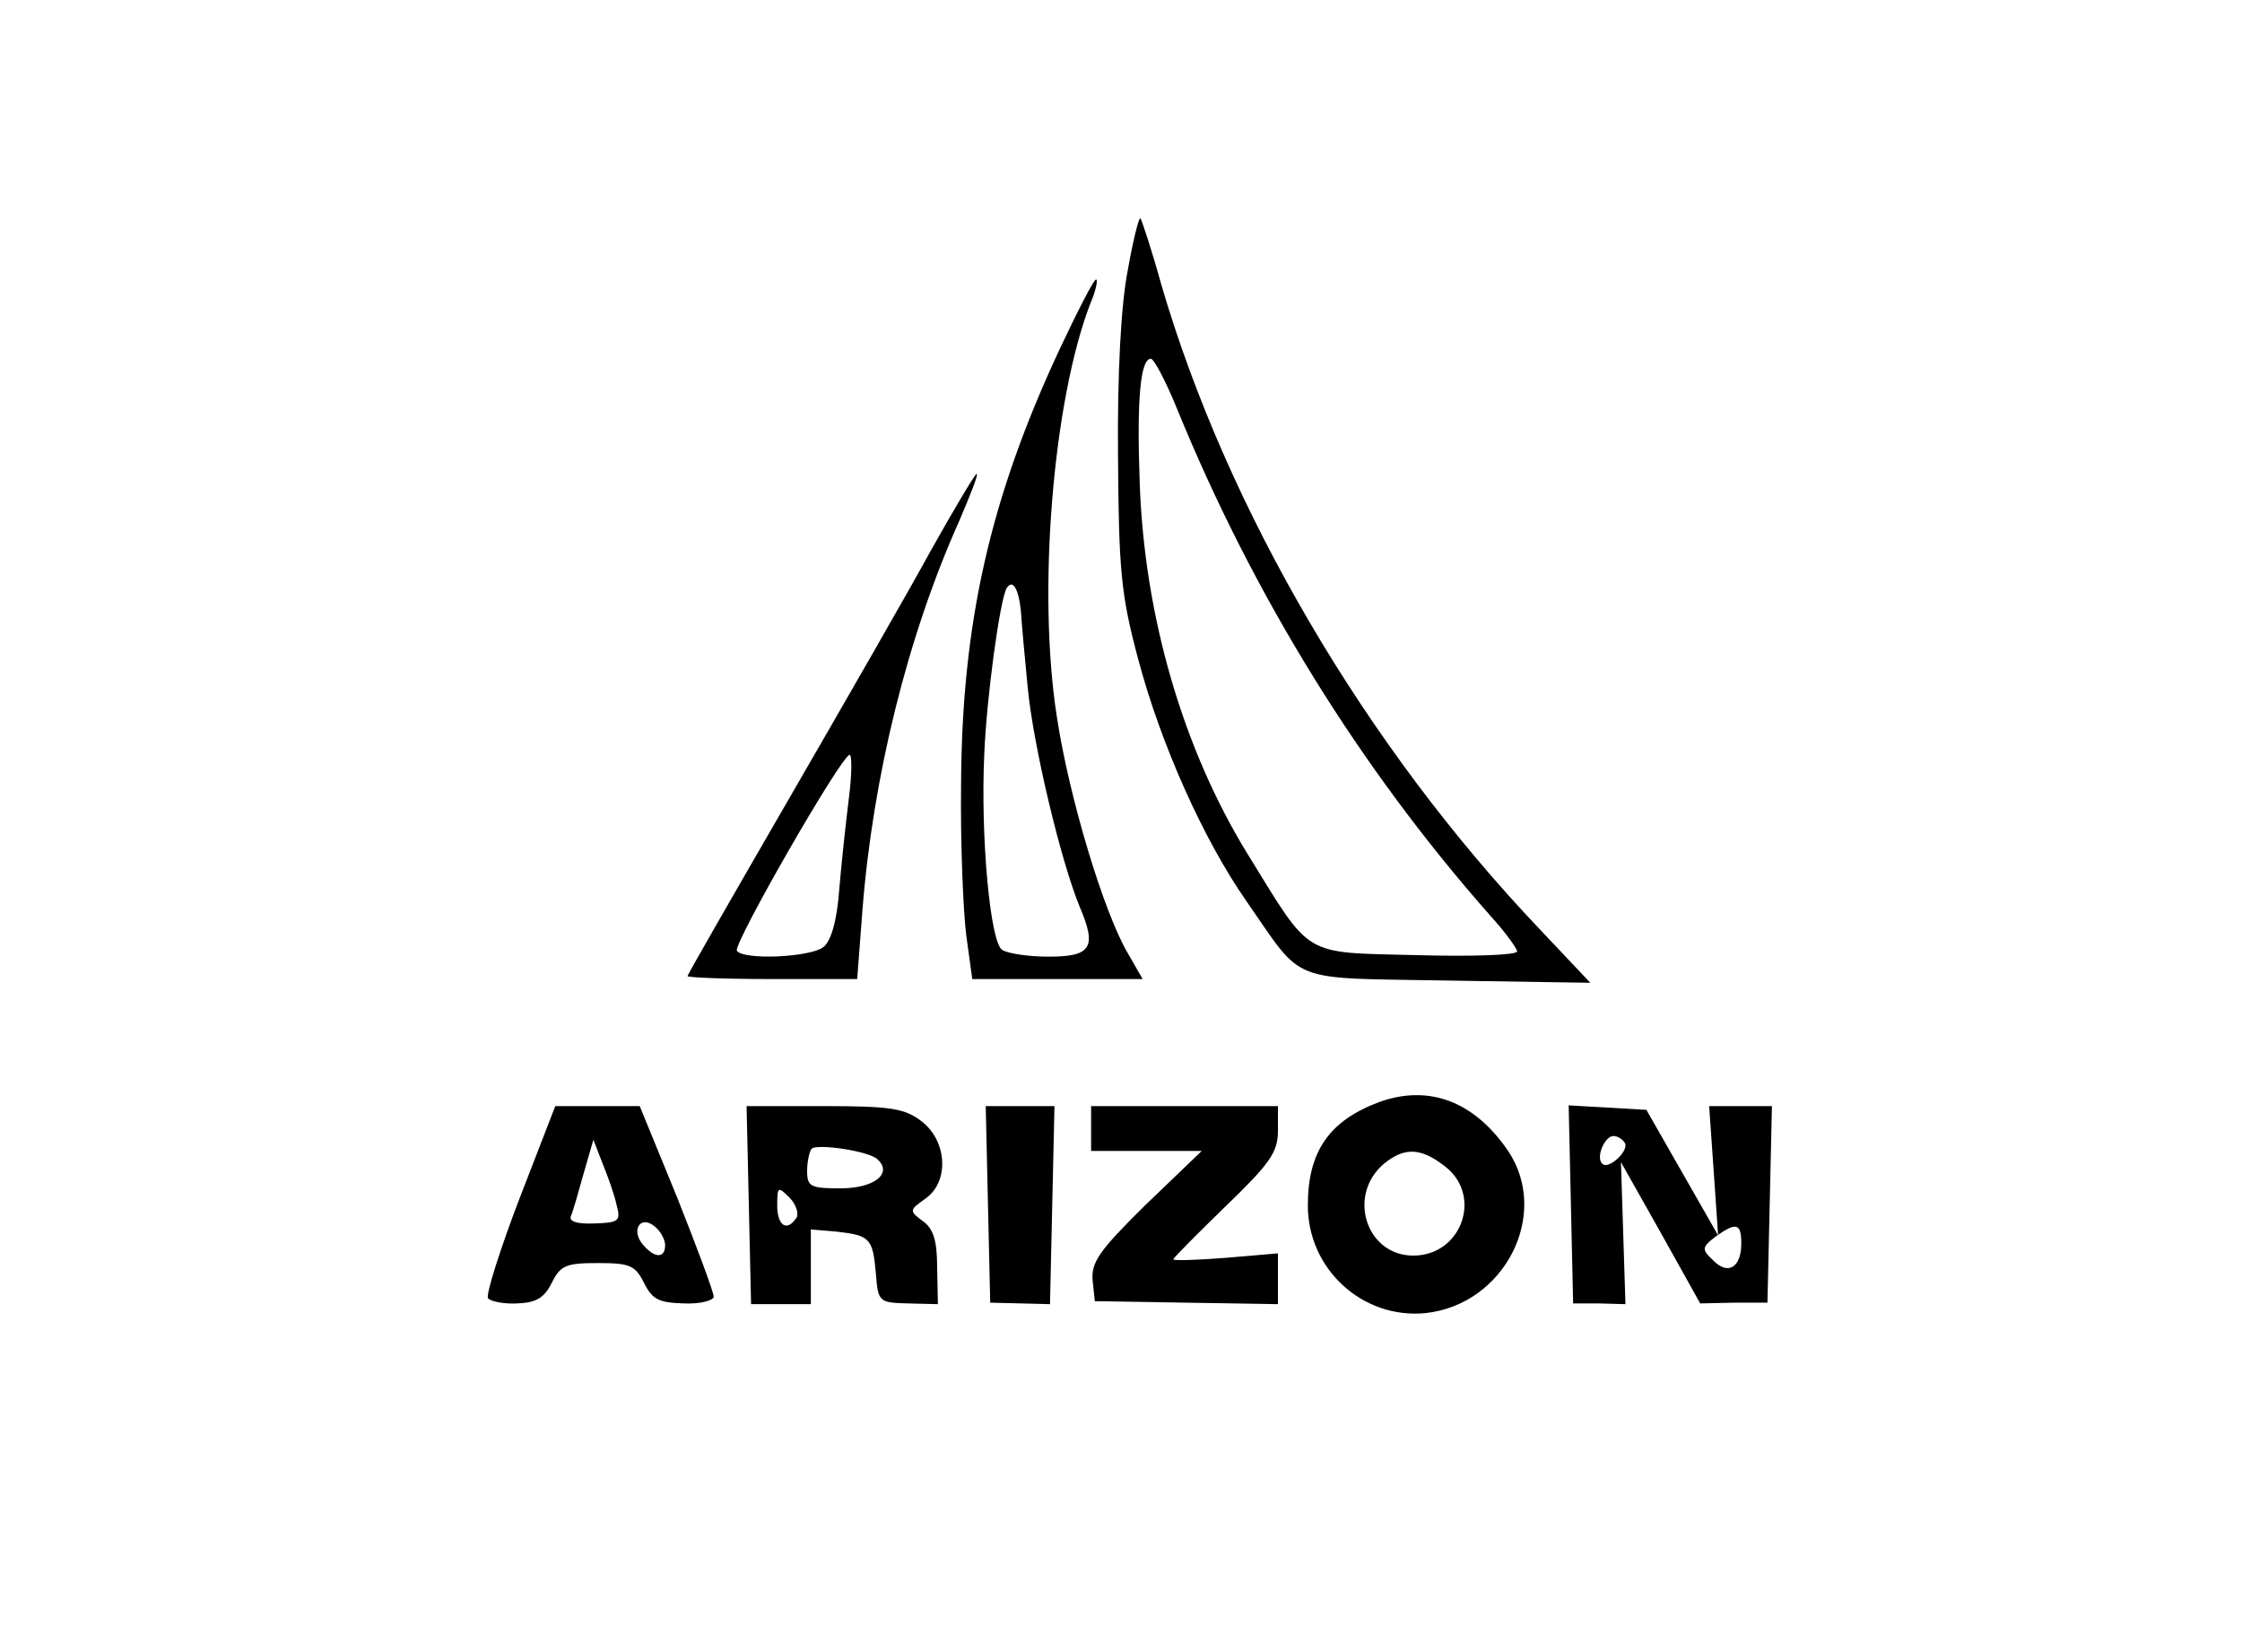 <?xml version="1.0" standalone="no"?>
<!DOCTYPE svg PUBLIC "-//W3C//DTD SVG 20010904//EN"
 "http://www.w3.org/TR/2001/REC-SVG-20010904/DTD/svg10.dtd">
<svg version="1.0" xmlns="http://www.w3.org/2000/svg"
 width="300pt" height="221pt" viewBox="0 0 300 221"
 preserveAspectRatio="xMidYMid meet">
<g transform="translate(0,221) scale(0.1,-0.1)"
fill="#000000" stroke="none">
<path d="M1509 1848 c-9 -45 -14 -139 -13 -248 1 -154 4 -186 27 -272 30 -113
87 -241 145 -324 78 -112 53 -102 270 -106 l190 -3 -68 72 c-233 245 -418 561
-506 862 -13 47 -26 86 -28 89 -2 2 -10 -30 -17 -70z m66 -185 c102 -250 245
-481 419 -678 20 -22 36 -44 36 -48 0 -5 -60 -7 -134 -5 -155 4 -140 -5 -227
136 -86 140 -138 318 -144 497 -4 111 1 165 15 165 4 0 20 -30 35 -67z"/>
<path d="M1418 1743 c-93 -199 -131 -366 -132 -583 -1 -80 3 -171 7 -202 l8
-58 114 0 114 0 -19 33 c-33 55 -80 212 -96 319 -26 167 -5 422 45 552 7 16
10 30 8 32 -2 3 -24 -40 -49 -93z m-52 -350 c1 -16 5 -61 9 -101 7 -77 44
-233 70 -296 23 -54 15 -66 -42 -66 -26 0 -54 4 -62 9 -16 10 -29 151 -24 261
3 76 21 208 30 223 8 13 16 -1 19 -30z"/>
<path d="M1247 1476 c-31 -57 -118 -208 -192 -336 -74 -128 -135 -234 -135
-236 0 -2 51 -4 114 -4 l113 0 7 92 c14 178 60 366 130 522 14 33 25 60 23 62
-1 2 -28 -43 -60 -100z m-111 -333 c-4 -32 -10 -87 -13 -123 -3 -42 -11 -69
-21 -77 -17 -14 -108 -18 -116 -5 -5 9 140 262 151 262 3 0 3 -26 -1 -57z"/>
<path d="M1847 736 c-68 -25 -97 -66 -97 -139 0 -85 73 -152 157 -144 106 11
168 132 111 217 -45 66 -105 89 -171 66z m87 -87 c50 -39 22 -119 -43 -119
-63 0 -89 81 -39 123 27 22 49 22 82 -4z"/>
<path d="M695 606 c-26 -68 -45 -128 -42 -133 3 -4 20 -8 39 -7 25 1 36 7 46
27 12 24 19 27 62 27 43 0 50 -3 62 -27 11 -22 20 -26 53 -27 22 -1 40 4 40 9
0 6 -22 65 -49 133 l-50 122 -56 0 -57 0 -48 -124z m130 -8 c6 -22 3 -24 -30
-25 -24 -1 -34 3 -31 10 3 7 10 32 17 57 l13 45 12 -31 c7 -17 16 -42 19 -56z
m65 -54 c0 -18 -14 -18 -30 1 -16 19 -3 40 16 24 8 -6 14 -18 14 -25z"/>
<path d="M1002 598 l3 -133 40 0 40 0 0 50 0 50 35 -3 c44 -5 48 -9 52 -56 3
-38 4 -39 43 -40 l40 -1 -1 49 c0 36 -5 52 -19 62 -19 14 -18 15 3 30 32 22
30 76 -4 103 -23 18 -41 21 -131 21 l-104 0 3 -132z m172 61 c21 -19 -4 -39
-49 -39 -40 0 -45 2 -45 23 0 13 3 26 6 30 8 7 76 -3 88 -14z m-108 -78 c-13
-20 -26 -11 -26 16 0 25 1 26 16 11 9 -9 13 -21 10 -27z"/>
<path d="M1322 598 l3 -131 40 -1 40 -1 3 133 3 132 -46 0 -46 0 3 -132z"/>
<path d="M1460 700 l0 -30 74 0 74 0 -75 -72 c-62 -61 -73 -77 -71 -101 l3
-28 123 -2 122 -2 0 34 0 34 -70 -6 c-38 -3 -70 -4 -70 -2 0 2 32 34 70 71 59
57 70 72 70 101 l0 33 -125 0 -125 0 0 -30z"/>
<path d="M2102 599 l3 -133 35 0 35 -1 -3 95 -3 95 53 -94 53 -95 45 1 45 0 3
131 3 132 -42 0 -42 0 6 -86 6 -87 -48 84 -48 84 -52 3 -52 3 3 -132z m72 82
c7 -10 -22 -37 -30 -28 -9 8 3 37 15 37 5 0 12 -4 15 -9z m156 -135 c0 -32
-18 -43 -38 -22 -15 14 -15 17 3 31 28 20 35 19 35 -9z"/>
</g>
</svg>
